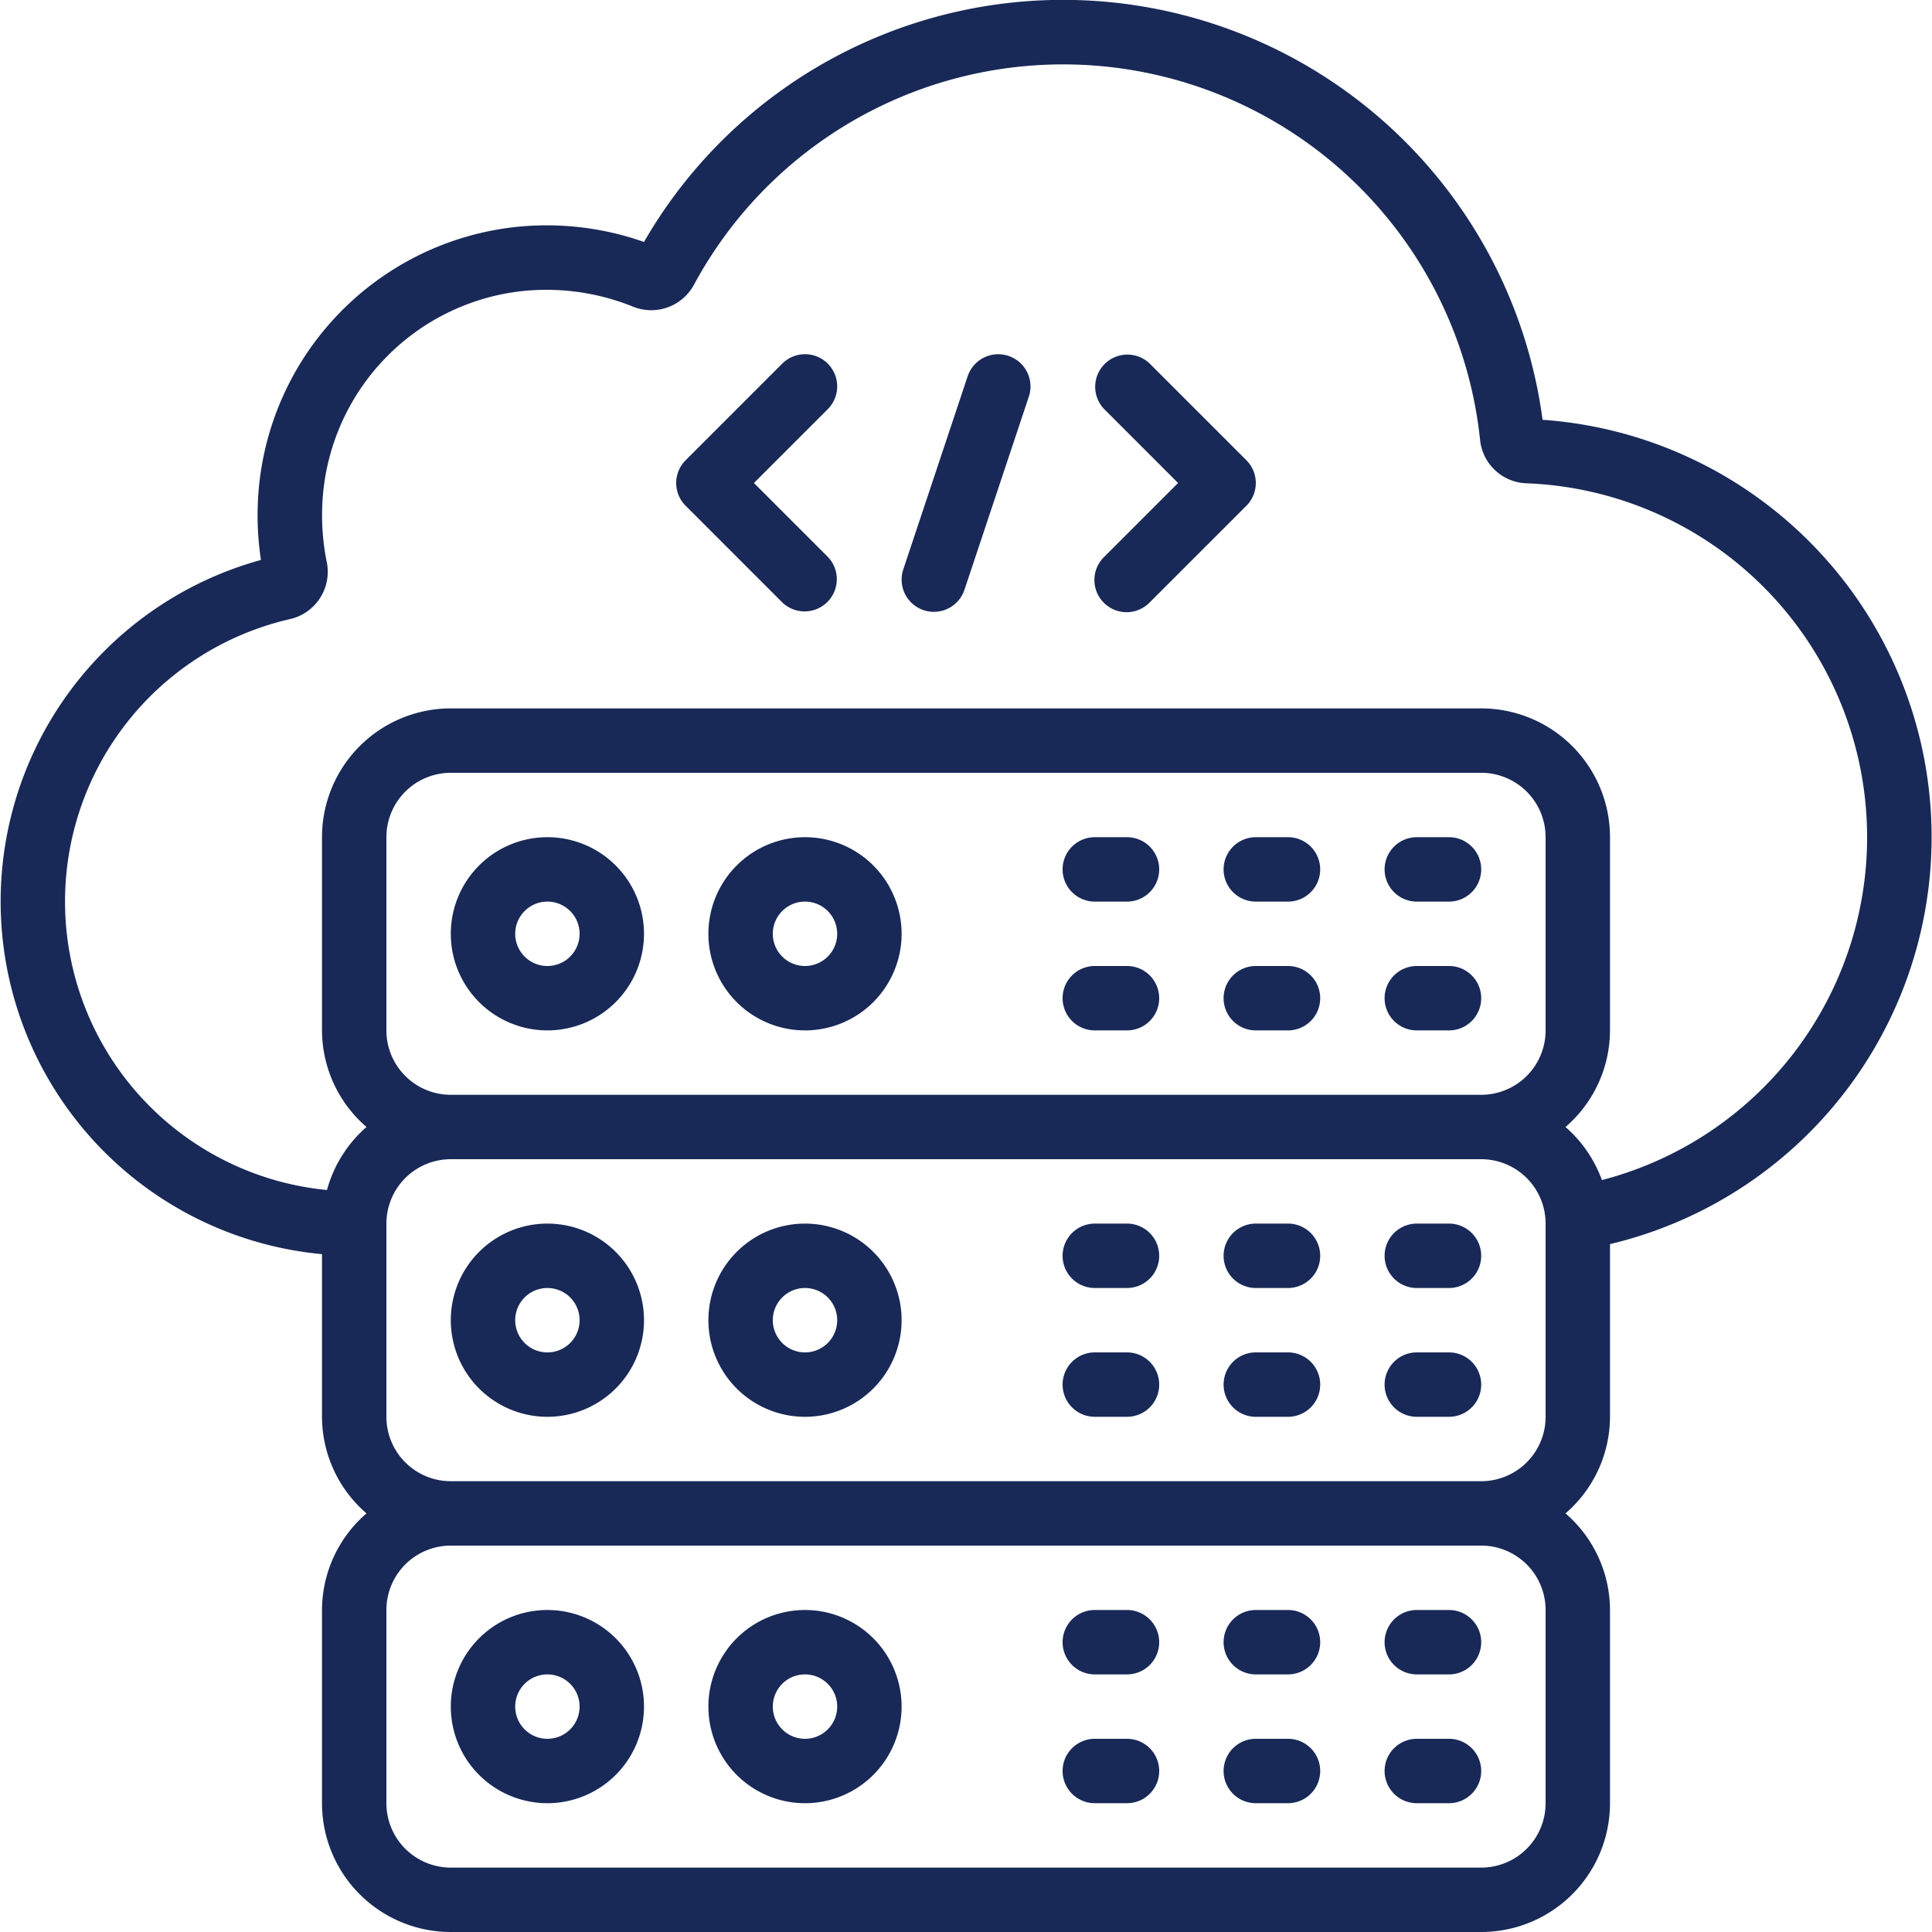 <svg xmlns="http://www.w3.org/2000/svg" version="1.1" xmlns:xlink="http://www.w3.org/1999/xlink" width="512" height="512" x="0" y="0" viewBox="0 0 60 60" style="enable-background:new 0 0 512 512" xml:space="preserve" class=""><g><path d="M47.905 13.032A15.023 15.023 0 0 0 20 7.514a9.113 9.113 0 0 0-4.233-.435 8.99 8.99 0 0 0-7.725 8.037 9.3 9.3 0 0 0 .062 2.274A11 11 0 0 0 10 38.949V44a3.974 3.974 0 0 0 1.382 3A3.974 3.974 0 0 0 10 50v6a4 4 0 0 0 4 4h32a4 4 0 0 0 4-4v-6a3.974 3.974 0 0 0-1.382-3A3.974 3.974 0 0 0 50 44v-5.363a12.992 12.992 0 0 0-2.095-25.6zM48 56a2 2 0 0 1-2 2H14a2 2 0 0 1-2-2v-6a2 2 0 0 1 2-2h32a2 2 0 0 1 2 2zm0-12a2 2 0 0 1-2 2H14a2 2 0 0 1-2-2v-6a2 2 0 0 1 2-2h32a2 2 0 0 1 2 2zm0-12a2 2 0 0 1-2 2H14a2 2 0 0 1-2-2v-6a2 2 0 0 1 2-2h32a2 2 0 0 1 2 2zm1.749 4.648A3.994 3.994 0 0 0 48.618 35 3.974 3.974 0 0 0 50 32v-6a4 4 0 0 0-4-4H14a4 4 0 0 0-4 4v6a3.974 3.974 0 0 0 1.382 3 3.98 3.98 0 0 0-1.227 1.957 9 9 0 0 1-1.15-17.73 1.508 1.508 0 0 0 1.144-1.768 7.313 7.313 0 0 1-.113-2.159 6.975 6.975 0 0 1 5.992-6.237 7.158 7.158 0 0 1 3.659.472 1.509 1.509 0 0 0 1.864-.691 13.022 13.022 0 0 1 24.416 4.836 1.5 1.5 0 0 0 1.438 1.329 11 11 0 0 1 2.344 21.639z" fill="#182957" opacity="1" data-original="#000000"></path><path d="M17 38a3 3 0 1 0 3 3 3 3 0 0 0-3-3zm0 4a1 1 0 1 1 1-1 1 1 0 0 1-1 1zM25 38a3 3 0 1 0 3 3 3 3 0 0 0-3-3zm0 4a1 1 0 1 1 1-1 1 1 0 0 1-1 1zM17 26a3 3 0 1 0 3 3 3 3 0 0 0-3-3zm0 4a1 1 0 1 1 1-1 1 1 0 0 1-1 1zM25 26a3 3 0 1 0 3 3 3 3 0 0 0-3-3zm0 4a1 1 0 1 1 1-1 1 1 0 0 1-1 1zM17 50a3 3 0 1 0 3 3 3 3 0 0 0-3-3zm0 4a1 1 0 1 1 1-1 1 1 0 0 1-1 1zM25 50a3 3 0 1 0 3 3 3 3 0 0 0-3-3zm0 4a1 1 0 1 1 1-1 1 1 0 0 1-1 1zM25.707 11.293a1 1 0 0 0-1.414 0l-3 3a1 1 0 0 0 0 1.414l3 3a1 1 0 0 0 1.414-1.414L23.414 15l2.293-2.293a1 1 0 0 0 0-1.414zM35.707 11.293a1 1 0 0 0-1.414 1.414L36.586 15l-2.293 2.293a1 1 0 1 0 1.414 1.414l3-3a1 1 0 0 0 0-1.414zM31.316 11.052a1 1 0 0 0-1.264.632l-2 6a1 1 0 1 0 1.9.632l2-6a1 1 0 0 0-.636-1.264zM35 38h-1a1 1 0 0 0 0 2h1a1 1 0 0 0 0-2zM35 42h-1a1 1 0 0 0 0 2h1a1 1 0 0 0 0-2zM40 38h-1a1 1 0 0 0 0 2h1a1 1 0 0 0 0-2zM40 42h-1a1 1 0 0 0 0 2h1a1 1 0 0 0 0-2zM45 38h-1a1 1 0 0 0 0 2h1a1 1 0 0 0 0-2zM45 42h-1a1 1 0 0 0 0 2h1a1 1 0 0 0 0-2zM35 50h-1a1 1 0 0 0 0 2h1a1 1 0 0 0 0-2zM35 54h-1a1 1 0 0 0 0 2h1a1 1 0 0 0 0-2zM40 50h-1a1 1 0 0 0 0 2h1a1 1 0 0 0 0-2zM40 54h-1a1 1 0 0 0 0 2h1a1 1 0 0 0 0-2zM45 50h-1a1 1 0 0 0 0 2h1a1 1 0 0 0 0-2zM45 54h-1a1 1 0 0 0 0 2h1a1 1 0 0 0 0-2zM35 26h-1a1 1 0 0 0 0 2h1a1 1 0 0 0 0-2zM35 30h-1a1 1 0 0 0 0 2h1a1 1 0 0 0 0-2zM40 26h-1a1 1 0 0 0 0 2h1a1 1 0 0 0 0-2zM40 30h-1a1 1 0 0 0 0 2h1a1 1 0 0 0 0-2zM45 26h-1a1 1 0 0 0 0 2h1a1 1 0 0 0 0-2zM45 30h-1a1 1 0 0 0 0 2h1a1 1 0 0 0 0-2z" fill="#182957" opacity="1" data-original="#000000"></path></g></svg>
